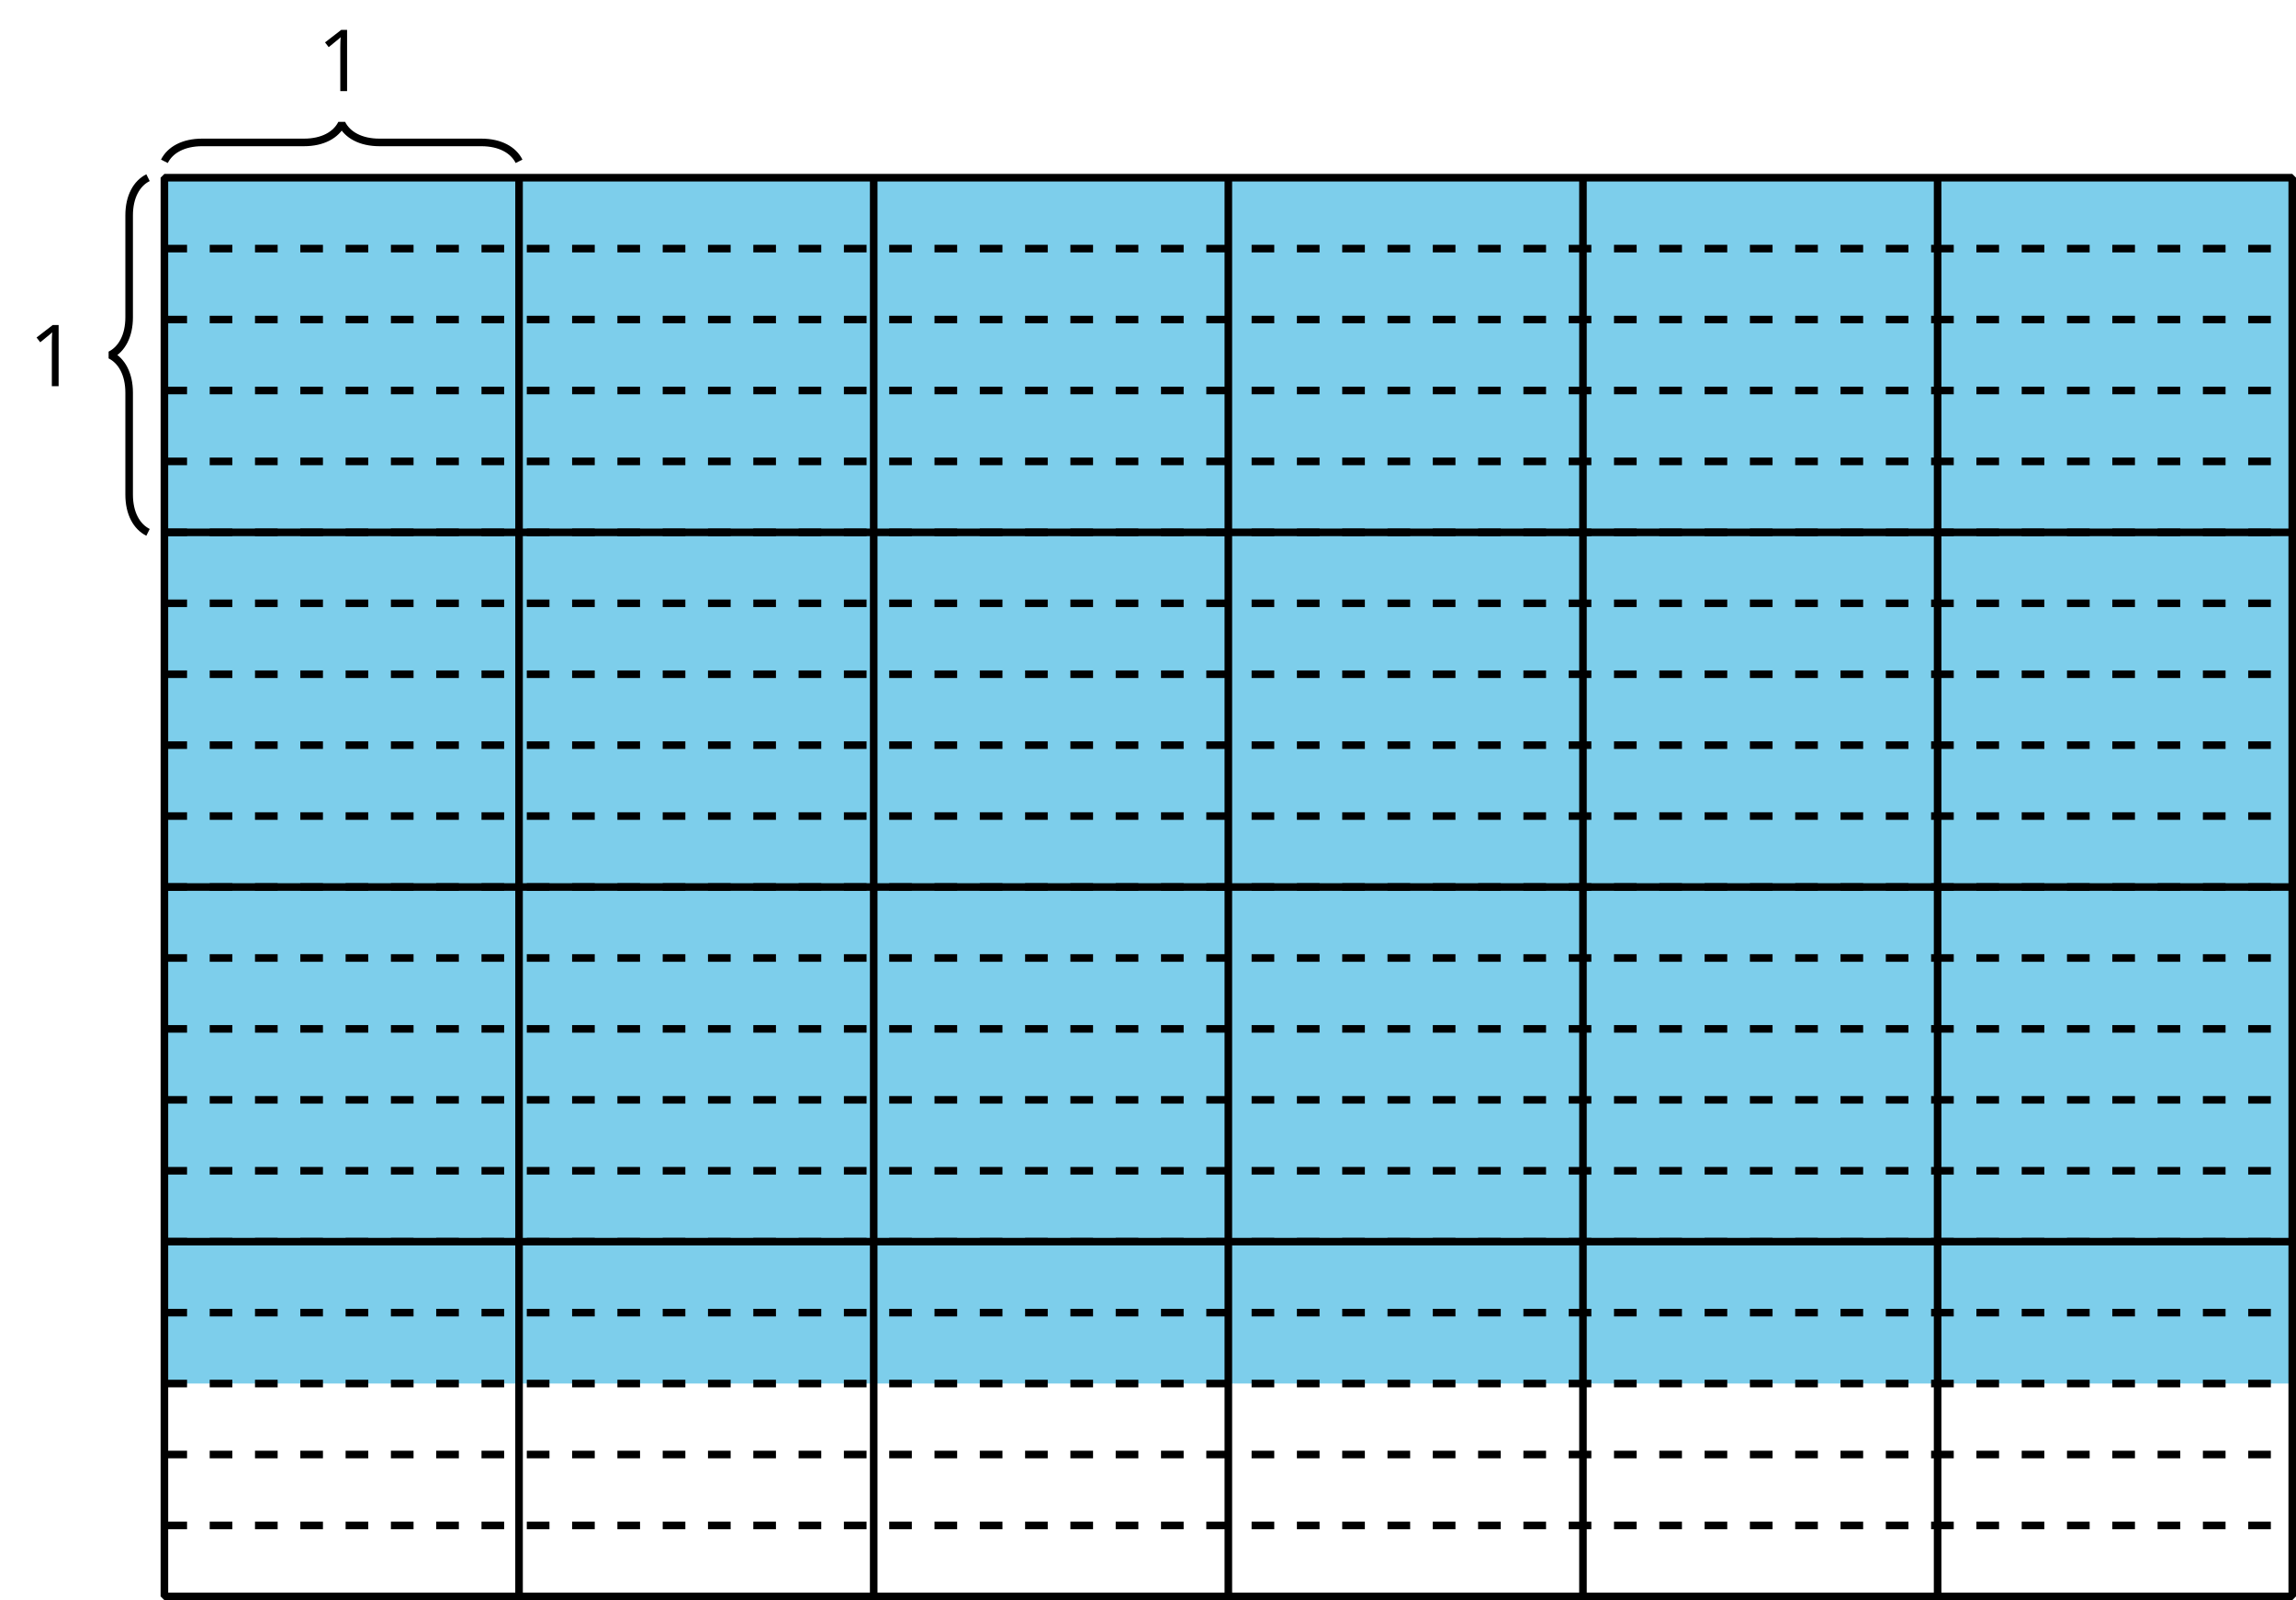 <?xml version='1.0' encoding='UTF-8'?>
<!-- This file was generated by dvisvgm 2.1.3 -->
<svg height='211.141pt' version='1.1' viewBox='-72 -72 302.991 211.141' width='302.991pt' xmlns='http://www.w3.org/2000/svg' xmlns:xlink='http://www.w3.org/1999/xlink'>
<defs>
<path d='M3.95 0V-8.077H3.177L1.039 -6.425L1.525 -5.796C2.304 -6.431 2.746 -6.79 2.84 -6.873S3.022 -7.039 3.099 -7.116C3.072 -6.691 3.055 -6.238 3.055 -5.757V0H3.95Z' id='g1-17'/>
</defs>
<g id='page1'>
<path d='M-50.305 -48.555V110.562H230.496V-48.555Z' fill='#7dceeb'/>
<path d='M-50.305 -48.555V138.644H230.496V-48.555Z' fill='none' stroke='#000000' stroke-linejoin='bevel' stroke-miterlimit='10.037' stroke-width='1'/>
<path d='M-3.504 -48.555V138.644' fill='none' stroke='#000000' stroke-linejoin='bevel' stroke-miterlimit='10.037' stroke-width='1'/>
<path d='M43.297 -48.555V138.644' fill='none' stroke='#000000' stroke-linejoin='bevel' stroke-miterlimit='10.037' stroke-width='1'/>
<path d='M90.098 -48.555V138.644' fill='none' stroke='#000000' stroke-linejoin='bevel' stroke-miterlimit='10.037' stroke-width='1'/>
<path d='M136.895 -48.555V138.644' fill='none' stroke='#000000' stroke-linejoin='bevel' stroke-miterlimit='10.037' stroke-width='1'/>
<path d='M183.696 -48.555V138.644' fill='none' stroke='#000000' stroke-linejoin='bevel' stroke-miterlimit='10.037' stroke-width='1'/>
<path d='M-50.305 -1.754H230.496' fill='none' stroke='#000000' stroke-linejoin='bevel' stroke-miterlimit='10.037' stroke-width='1'/>
<path d='M-50.305 45.043H230.496' fill='none' stroke='#000000' stroke-linejoin='bevel' stroke-miterlimit='10.037' stroke-width='1'/>
<path d='M-50.305 91.844H230.496' fill='none' stroke='#000000' stroke-linejoin='bevel' stroke-miterlimit='10.037' stroke-width='1'/>
<path d='M-52.465 -1.754C-53.961 -2.504 -54.957 -4.246 -54.957 -6.738V-20.176C-54.957 -22.664 -55.953 -24.41 -57.445 -25.156C-55.953 -25.902 -54.957 -27.645 -54.957 -30.137V-43.574C-54.957 -46.066 -53.961 -47.809 -52.465 -48.555' fill='none' stroke='#000000' stroke-linejoin='bevel' stroke-miterlimit='10.037' stroke-width='1'/>
<g transform='matrix(1 0 0 1 -1.709 27.517)'>
<use x='-66.505' xlink:href='#g1-17' y='-48.556'/>
</g>
<path d='M-50.305 -50.715C-49.559 -52.211 -47.812 -53.207 -45.324 -53.207H-31.887C-29.395 -53.207 -27.652 -54.203 -26.906 -55.695C-26.156 -54.203 -24.414 -53.207 -21.922 -53.207H-8.484C-5.996 -53.207 -4.25 -52.211 -3.504 -50.715' fill='none' stroke='#000000' stroke-linejoin='bevel' stroke-miterlimit='10.037' stroke-width='1'/>
<g transform='matrix(1 0 0 1 36.358 -11.425)'>
<use x='-66.505' xlink:href='#g1-17' y='-48.556'/>
</g>
<path d='M-50.305 -39.195H230.496' fill='none' stroke='#000000' stroke-dasharray='2.989,2.989' stroke-linejoin='bevel' stroke-miterlimit='10.037' stroke-width='1'/>
<path d='M-50.305 -29.836H230.496' fill='none' stroke='#000000' stroke-dasharray='2.989,2.989' stroke-linejoin='bevel' stroke-miterlimit='10.037' stroke-width='1'/>
<path d='M-50.305 -20.477H230.496' fill='none' stroke='#000000' stroke-dasharray='2.989,2.989' stroke-linejoin='bevel' stroke-miterlimit='10.037' stroke-width='1'/>
<path d='M-50.305 -11.117H230.496' fill='none' stroke='#000000' stroke-dasharray='2.989,2.989' stroke-linejoin='bevel' stroke-miterlimit='10.037' stroke-width='1'/>
<path d='M-50.305 -1.754H230.496' fill='none' stroke='#000000' stroke-dasharray='2.989,2.989' stroke-linejoin='bevel' stroke-miterlimit='10.037' stroke-width='1'/>
<path d='M-50.305 7.606H230.496' fill='none' stroke='#000000' stroke-dasharray='2.989,2.989' stroke-linejoin='bevel' stroke-miterlimit='10.037' stroke-width='1'/>
<path d='M-50.305 16.965H230.496' fill='none' stroke='#000000' stroke-dasharray='2.989,2.989' stroke-linejoin='bevel' stroke-miterlimit='10.037' stroke-width='1'/>
<path d='M-50.305 26.324H230.496' fill='none' stroke='#000000' stroke-dasharray='2.989,2.989' stroke-linejoin='bevel' stroke-miterlimit='10.037' stroke-width='1'/>
<path d='M-50.305 35.684H230.496' fill='none' stroke='#000000' stroke-dasharray='2.989,2.989' stroke-linejoin='bevel' stroke-miterlimit='10.037' stroke-width='1'/>
<path d='M-50.305 45.043H230.496' fill='none' stroke='#000000' stroke-dasharray='2.989,2.989' stroke-linejoin='bevel' stroke-miterlimit='10.037' stroke-width='1'/>
<path d='M-50.305 54.406H230.496' fill='none' stroke='#000000' stroke-dasharray='2.989,2.989' stroke-linejoin='bevel' stroke-miterlimit='10.037' stroke-width='1'/>
<path d='M-50.305 63.765H230.496' fill='none' stroke='#000000' stroke-dasharray='2.989,2.989' stroke-linejoin='bevel' stroke-miterlimit='10.037' stroke-width='1'/>
<path d='M-50.305 73.125H230.496' fill='none' stroke='#000000' stroke-dasharray='2.989,2.989' stroke-linejoin='bevel' stroke-miterlimit='10.037' stroke-width='1'/>
<path d='M-50.305 82.484H230.496' fill='none' stroke='#000000' stroke-dasharray='2.989,2.989' stroke-linejoin='bevel' stroke-miterlimit='10.037' stroke-width='1'/>
<path d='M-50.305 91.844H230.496' fill='none' stroke='#000000' stroke-dasharray='2.989,2.989' stroke-linejoin='bevel' stroke-miterlimit='10.037' stroke-width='1'/>
<path d='M-50.305 101.203H230.496' fill='none' stroke='#000000' stroke-dasharray='2.989,2.989' stroke-linejoin='bevel' stroke-miterlimit='10.037' stroke-width='1'/>
<path d='M-50.305 110.562H230.496' fill='none' stroke='#000000' stroke-dasharray='2.989,2.989' stroke-linejoin='bevel' stroke-miterlimit='10.037' stroke-width='1'/>
<path d='M-50.305 119.926H230.496' fill='none' stroke='#000000' stroke-dasharray='2.989,2.989' stroke-linejoin='bevel' stroke-miterlimit='10.037' stroke-width='1'/>
<path d='M-50.305 129.285H230.496' fill='none' stroke='#000000' stroke-dasharray='2.989,2.989' stroke-linejoin='bevel' stroke-miterlimit='10.037' stroke-width='1'/>
</g>
</svg>